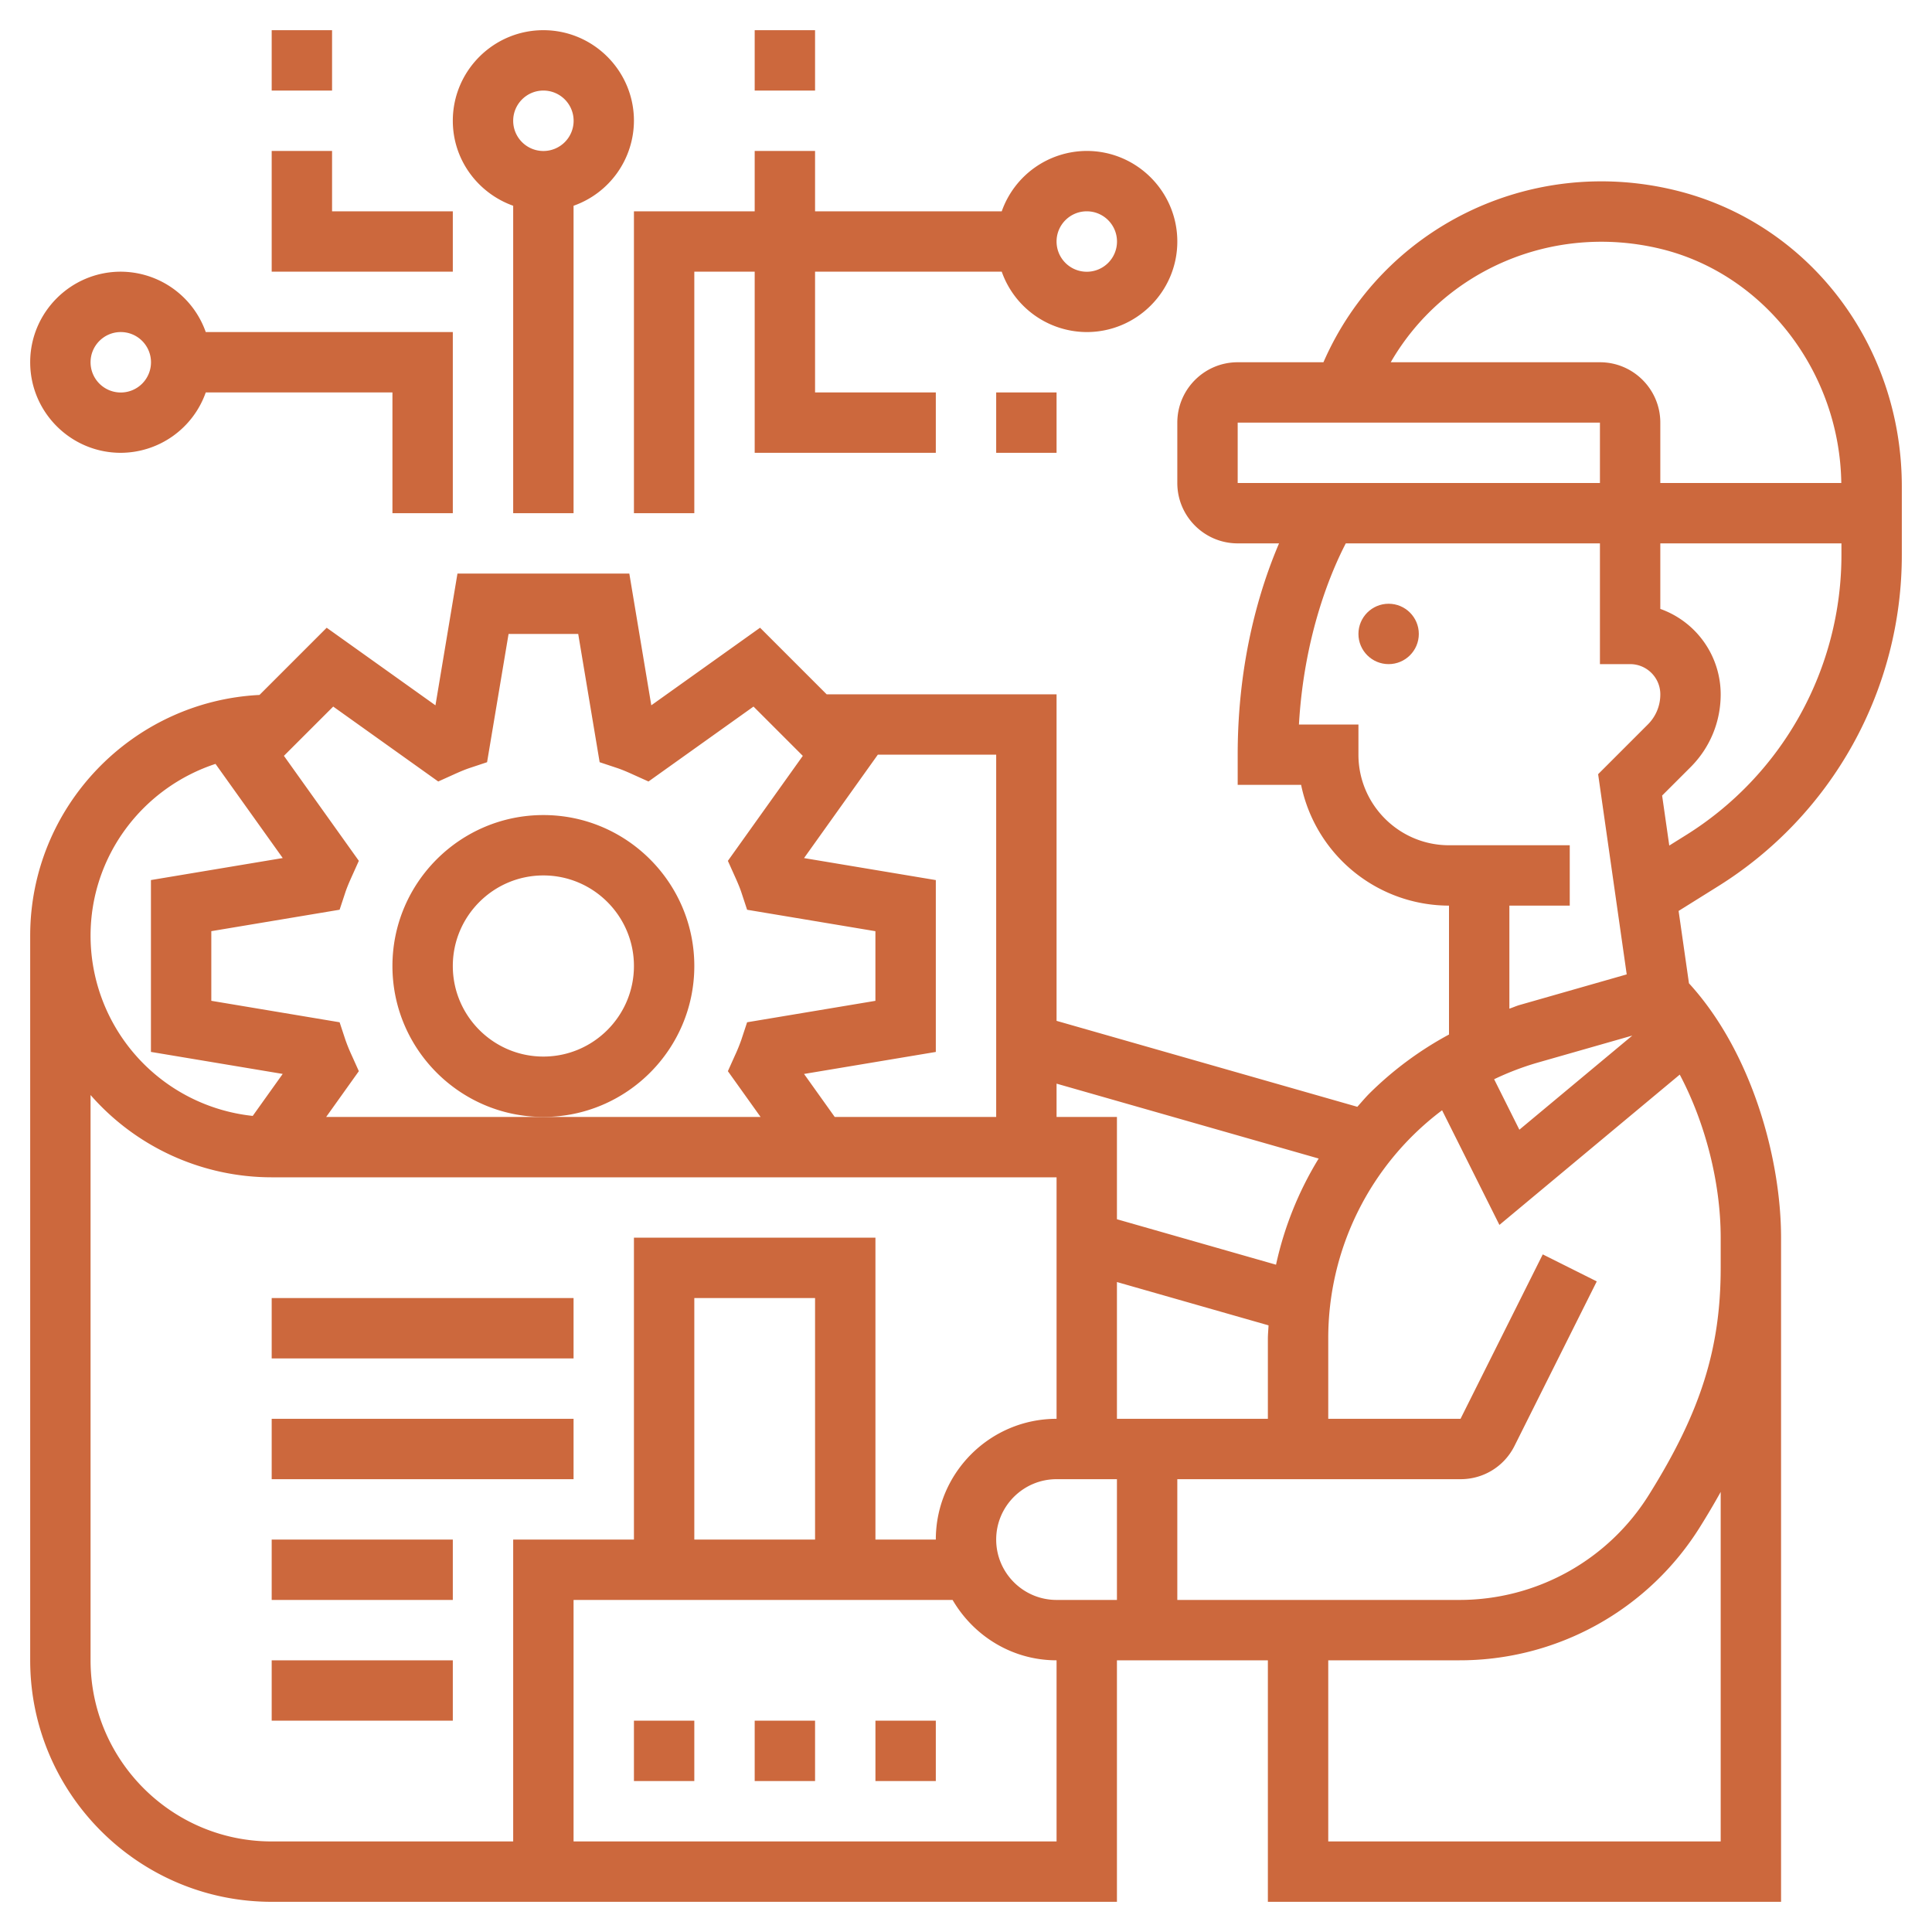 <svg xmlns="http://www.w3.org/2000/svg" xmlns:xlink="http://www.w3.org/1999/xlink" xmlns:svgjs="http://svgjs.com/svgjs" version="1.1" width="512" height="512" x="0" y="0" viewBox="0 0 64 64" style="enable-background:new 0 0 512 512" xml:space="preserve" class=""><g><circle cx="46" cy="21" r="1" fill="#cc683d" data-original="#000000" opacity="1"/><path d="M55.477 6.299C50.643 5.13 45.774 7.567 43.841 12H41c-1.103 0-2 .897-2 2v2c0 1.103.897 2 2 2h1.37c-.619 1.446-1.37 3.846-1.37 7v1h2.101A5.009 5.009 0 0 0 48 30v4.27a11.474 11.474 0 0 0-2.631 1.947c-.143.143-.271.298-.406.447L35 33.817V23h-7.616l-2.206-2.206-3.603 2.57L20.847 19h-5.693l-.729 4.365-3.603-2.57-2.226 2.226C4.373 23.233 1 26.726 1 31v24c0 4.411 3.589 8 8 8h28v-8h5v8h17V41c0-2.592-.955-6.136-3.051-8.427l-.343-2.397 1.284-.802A12.93 12.93 0 0 0 63 18.349v-2.235c0-4.709-3.094-8.746-7.523-9.815zm-.469 1.944c3.436.83 5.936 4.081 5.987 7.757H55v-2c0-1.103-.897-2-2-2h-6.93c1.752-3.034 5.352-4.622 8.938-3.757zM41 14h12v2H41zm9 16h2v-2h-4c-1.654 0-3-1.346-3-3v-1h-1.971c.174-3.015 1.098-5.127 1.552-6H53v4h1c.552 0 1 .449 1 1a1.4 1.4 0 0 1-.414 1l-1.646 1.646.947 6.632-3.545 1.013c-.117.033-.226.085-.342.122zm.891 5.214 3.181-.909-3.741 3.118-.836-1.672a9.423 9.423 0 0 1 1.396-.537zm-7.208 3.164a11.34 11.34 0 0 0-1.413 3.517L37 40.389V37h-2v-1.103zM33 51c0-1.103.897-2 2-2h2v4h-2c-1.103 0-2-.897-2-2zm4-4v-4.531l5.022 1.435c-.006.148-.022.296-.022.446V47zm-7.921-22H33v12h-5.349l-1.016-1.424L31 34.847v-5.693l-4.365-.729zm-18.041-1.594 3.479 2.482.523-.236c.17-.077.347-.154.524-.213l.571-.19.712-4.249h2.307l.71 4.249.571.19c.178.059.354.136.524.213l.523.236 3.479-2.482 1.633 1.633-2.482 3.478.235.523c.076.169.154.346.213.524l.189.573 4.25.71v2.307l-4.25.71-.189.573a5.576 5.576 0 0 1-.213.524l-.235.523L25.195 37h-14.39l1.082-1.516-.235-.523a5.576 5.576 0 0 1-.213-.524l-.189-.573L7 33.153v-2.307l4.25-.71.189-.573c.059-.178.137-.355.213-.524l.235-.523-2.482-3.478zm-3.899 1.899 2.227 3.119L5 29.153v5.693l4.365.729-.993 1.391A6.006 6.006 0 0 1 3 31c0-2.653 1.732-4.905 4.139-5.695zM3 55V36.274A7.976 7.976 0 0 0 9 39h26v8c-2.206 0-4 1.794-4 4h-2V41h-8v10h-4v10H9c-3.309 0-6-2.691-6-6zm24-4h-4v-8h4zm8 10H19v-8h12.556c.694 1.19 1.97 2 3.444 2zm22 0H44v-6h4.323a9.382 9.382 0 0 0 8.003-4.436c.243-.389.467-.769.674-1.142zm0-19c0 2.672-.664 4.776-2.369 7.504A7.397 7.397 0 0 1 48.323 53H39v-4h9.382c.764 0 1.449-.424 1.789-1.105l2.724-5.447-1.789-.895L48.382 47H44v-2.65a9.44 9.44 0 0 1 3.771-7.571l1.899 3.798 5.974-4.979C56.48 37.177 57 39.158 57 41zm-1.17-14.323-.533.333-.237-1.656.94-.939c.645-.645 1-1.502 1-2.415a3.006 3.006 0 0 0-2-2.829V18h6v.349a10.94 10.94 0 0 1-5.17 9.328z" fill="#cc683d" data-original="#000000" opacity="1"/><path d="M29 57h2v2h-2zM25 57h2v2h-2zM21 57h2v2h-2zM9 47h10v2H9zM9 43h10v2H9zM9 51h6v2H9zM9 55h6v2H9zM17 6.816V17h2V6.816A2.996 2.996 0 0 0 21 4c0-1.654-1.346-3-3-3s-3 1.346-3 3c0 1.302.839 2.402 2 2.816zM18 3a1.001 1.001 0 1 1-1 1c0-.551.448-1 1-1zM4 15a2.996 2.996 0 0 0 2.816-2H13v4h2v-6H6.816A2.996 2.996 0 0 0 4 9c-1.654 0-3 1.346-3 3s1.346 3 3 3zm0-4a1.001 1.001 0 1 1-1 1c0-.551.448-1 1-1zM21 7v10h2V9h2v6h6v-2h-4V9h6.184A2.996 2.996 0 0 0 36 11c1.654 0 3-1.346 3-3s-1.346-3-3-3a2.996 2.996 0 0 0-2.816 2H27V5h-2v2zm15 0a1.001 1.001 0 1 1-1 1c0-.551.448-1 1-1zM15 7h-4V5H9v4h6zM9 1h2v2H9zM23 32c0-2.757-2.243-5-5-5s-5 2.243-5 5 2.243 5 5 5 5-2.243 5-5zm-5 3c-1.654 0-3-1.346-3-3s1.346-3 3-3 3 1.346 3 3-1.346 3-3 3zM25 1h2v2h-2z" fill="#cc683d" data-original="#000000" opacity="1"/><path d="M33 13h2v2h-2z" fill="#cc683d" data-original="#000000" opacity="1"/></g></svg>
